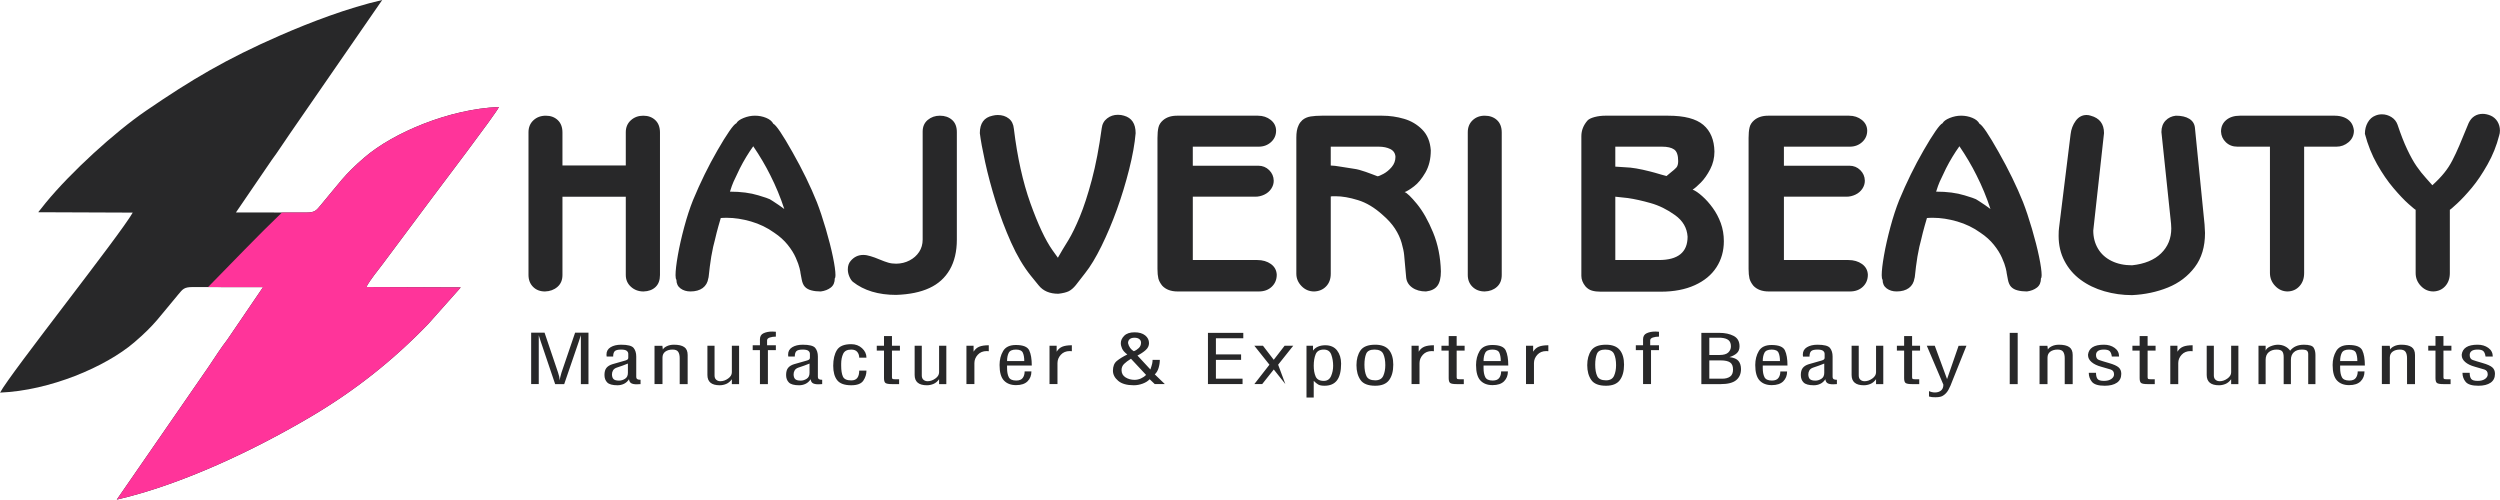 <?xml version="1.0" encoding="UTF-8"?> <svg xmlns="http://www.w3.org/2000/svg" xmlns:xlink="http://www.w3.org/1999/xlink" xml:space="preserve" width="16.568in" height="3.311in" version="1.1" style="shape-rendering:geometricPrecision; text-rendering:geometricPrecision; image-rendering:optimizeQuality; fill-rule:evenodd; clip-rule:evenodd" viewBox="0 0 6134.54 1226.01"> <defs> <style type="text/css"> .fil1 {fill:#282829} .fil2 {fill:#FF349A} .fil0 {fill:#282829;fill-rule:nonzero} </style> </defs> <g id="Layer_x0020_1">  <path class="fil0" d="M1380.08 482.69l0 192.1c0,12.48 -4.13,22.24 -12.39,29.28 -8.26,7.13 -18.39,10.79 -30.5,11.17 -11.92,0 -21.68,-3.75 -29.19,-11.26 -7.51,-7.51 -11.26,-17.27 -11.26,-29.19l0 -350.23c0,-12.01 4.04,-21.87 12.11,-29.37 8.07,-7.51 18.21,-11.26 30.5,-11.26 11.92,0 21.68,3.66 29.28,10.89 7.6,7.23 11.45,17.27 11.45,30.31l0 80.99 155.41 0 0 -81.55c0,-12.11 4.13,-21.87 12.39,-29.37 8.26,-7.51 18.39,-11.26 30.5,-11.26 12.11,0 21.96,3.66 29.56,10.89 7.6,7.23 11.45,17.36 11.45,30.31l0 349.67c0,12.86 -3.66,22.71 -10.98,29.56 -7.32,6.94 -17.17,10.51 -29.47,10.89 -12.11,0 -22.33,-3.85 -30.78,-11.45 -8.45,-7.6 -12.67,-17.27 -12.67,-29l0 -192.1 -155.41 0zm517.46 -178.96c6.94,3.1 22.62,26.28 46.92,69.44 24.4,43.07 44.39,84.09 59.97,122.94 7.13,18.39 14.45,40.17 21.87,65.5 7.41,25.24 13.23,48.14 17.45,68.51 4.22,20.46 6.29,35.57 6.29,45.23 0,4.04 -0.56,6.66 -1.69,7.7 0,9.95 -3.19,17.45 -9.67,22.52 -6.57,5.16 -14.73,8.35 -24.68,9.67 -8.54,0 -16.23,-0.84 -22.9,-2.63 -6.66,-1.69 -12.01,-4.6 -15.86,-8.63 -3.85,-4.04 -6.48,-9.95 -7.98,-17.83l-3 -15.86c0,-1.69 -0.75,-5.72 -2.35,-12.2 -1.5,-6.57 -4.6,-15.02 -9.2,-25.43 -4.5,-10.42 -11.17,-21.02 -19.9,-31.91 -8.73,-10.88 -19.71,-20.83 -33.13,-29.75 -16.99,-12.29 -36.04,-21.4 -56.87,-27.5 -20.93,-6.01 -40.63,-9.01 -59.12,-9.01 -7.13,0 -12.2,0.19 -15.11,0.56 -2.53,8.92 -4.5,15.49 -5.72,19.71 -1.31,4.22 -2.81,9.66 -4.41,16.33 -1.69,6.66 -3,12.39 -4.13,17.17 -1.13,4.79 -2.53,10.61 -4.41,17.55 -1.78,8.54 -3.38,16.61 -4.69,24.02 -1.22,7.41 -2.44,15.58 -3.57,24.68 -1.13,9.01 -1.88,15.95 -2.35,20.65 -0.47,4.79 -0.85,7.23 -1.22,7.41 -1.6,10.6 -6.29,18.68 -13.89,24.3 -7.6,5.54 -17.64,8.35 -30.03,8.35 -9.57,0 -17.64,-2.44 -24.4,-7.41 -6.66,-4.97 -10.04,-12.01 -10.04,-21.21 -1.41,-1.78 -2.16,-5.54 -2.16,-11.26 0,-10.98 1.88,-27.21 5.63,-48.61 3.75,-21.49 9.01,-44.58 15.67,-69.45 6.66,-24.78 13.89,-46.83 21.58,-66.07 9.1,-22.05 18.68,-42.98 28.43,-62.97 9.76,-19.99 20.36,-39.79 31.63,-59.4 11.26,-19.61 20.93,-35.19 29,-46.83 8.07,-11.64 13.8,-18.11 17.27,-19.43 2.63,-4.97 8.54,-9.29 17.74,-13.04 9.29,-3.75 18.58,-5.63 27.87,-5.63 9.76,0 18.86,1.78 27.4,5.26 8.54,3.47 14.45,8.26 17.74,14.55zm-7.41 126.22c-11.54,-23.27 -25.53,-47.02 -41.85,-71.04 -11.82,16.52 -22.9,34.63 -32.94,54.43 -7.88,16.14 -13.04,27.03 -15.48,32.66 -2.53,5.54 -5.44,13.7 -8.73,24.3 26.75,0 50.02,3 69.82,9.1 15.95,4.79 25.24,7.98 27.87,9.48 2.72,1.41 10.04,6.19 22.15,14.36l13.51 9.67c-9.38,-28.62 -20.83,-56.31 -34.35,-82.96zm309.03 293.73c-43.83,0 -79.3,-10.7 -106.42,-32.1 -3.1,-2.63 -6.01,-6.85 -8.54,-12.67 -2.53,-5.82 -3.85,-11.82 -3.85,-17.83 0,-8.45 2.25,-15.3 6.85,-20.65 8.26,-9.85 18.58,-14.83 31.06,-14.83 5.54,0 11.45,1.03 17.92,3.1 6.19,1.78 13.51,4.41 21.87,7.98 8.26,3.47 15.39,6.1 21.3,7.79 5.82,1.78 12.39,2.63 19.8,2.63 11.92,-0.19 22.8,-2.81 32.66,-7.98 9.95,-5.16 17.74,-12.11 23.56,-20.93 5.72,-8.73 8.63,-18.86 8.63,-30.22l0 -265.02c0,-12.11 4.13,-21.58 12.48,-28.62 8.35,-6.94 18.3,-10.42 29.84,-10.42 12.11,0 22.05,3.47 29.84,10.32 7.79,6.85 11.73,16.8 11.73,29.84l0 263.8c0,29.19 -5.82,53.77 -17.36,73.85 -11.54,19.99 -28.15,35.1 -50.02,45.14 -21.77,10.14 -48.89,15.67 -81.36,16.8zm236.21 -439.76c4.41,-1.13 8.73,-1.69 12.95,-1.69 10.6,0 19.61,2.82 26.93,8.54 7.32,5.63 11.54,14.08 12.57,25.24 8.45,69.63 21.96,130.54 40.54,182.62 18.68,51.99 36.6,90.37 54.05,115.15l13.42 18.68 11.82 -20.36c1.13,-1.78 5.91,-9.67 14.36,-23.46 8.35,-13.89 17.64,-32.75 27.59,-56.78 9.95,-24.03 19.8,-54.24 29.56,-90.75 9.66,-36.41 17.74,-78.55 24.21,-126.22 1.22,-10.42 5.72,-18.58 13.33,-24.4 7.6,-5.91 16.42,-8.82 26.47,-8.82 5.35,0 10.32,0.75 14.83,2.16 19.05,5.35 28.62,19.61 28.62,42.98 -2.16,25.81 -7.51,55.46 -15.95,88.97 -8.45,33.41 -18.39,66.16 -29.94,98.16 -11.54,32 -24.21,61.94 -37.91,89.9 -13.8,27.97 -27.12,50.11 -40.17,66.44l-22.8 29.37c-5.72,7.04 -11.45,11.92 -17.27,14.92 -5.91,2.91 -14.45,4.97 -25.62,6.29 -21.21,0 -37.35,-6.85 -48.33,-20.65l-19.24 -23.65c-17.83,-22.15 -33.97,-49.36 -48.42,-81.65 -14.45,-32.28 -27.03,-65.6 -37.63,-99.85 -10.61,-34.25 -19.33,-66.72 -26,-97.22 -6.66,-30.5 -10.98,-54.24 -13.04,-71.04 0,-24.21 10.32,-38.57 31.06,-42.89zm690.13 159.35c0,7.23 -2.07,13.89 -6.19,19.99 -4.13,6.19 -9.76,10.98 -16.89,14.36 -7.13,3.38 -14.45,5.07 -21.96,5.07l-153.53 0 0 155.41 158.22 0c13.14,0 24.3,3.28 33.41,9.76 9.01,6.48 13.79,15.2 14.36,26.18 0,11.92 -4.04,21.77 -12.2,29.56 -8.16,7.79 -18.77,11.64 -31.72,11.64l-199.33 0c-16.33,0 -28.81,-4.69 -37.63,-13.98 -4.97,-6.1 -8.16,-12.11 -9.67,-18.02 -1.41,-6.01 -2.16,-13.7 -2.16,-23.27l0 -321.32c0,-10.23 0.75,-18.77 2.35,-25.62 1.5,-6.76 5.26,-12.67 11.17,-17.83 8.73,-7.51 20.18,-11.26 34.35,-11.26l198.67 0c12.29,0 22.71,3.47 31.34,10.32 8.63,6.85 13.04,15.58 13.23,26.18 0,11.35 -4.13,20.74 -12.39,28.25 -8.26,7.51 -18.39,11.26 -30.5,11.26l-161.51 0 0 46.74 160.94 0c10.23,0 19.05,3.57 26.37,10.7 7.32,7.23 11.07,15.86 11.26,25.9zm321.23 28.15c5.63,1.78 15.77,11.54 30.22,29.09 14.45,17.64 27.59,40.82 39.51,69.73 11.92,28.81 18.3,60.72 19.24,95.53 0,16.33 -2.91,28.25 -8.73,35.85 -5.72,7.6 -15.01,12.11 -27.87,13.61 -13.51,0 -24.78,-3.19 -33.69,-9.48 -8.82,-6.29 -13.89,-14.64 -14.92,-24.87 -2.63,-28.81 -4.22,-47.2 -4.97,-55.18 -0.75,-7.98 -2.81,-17.83 -6.19,-29.66 -3.38,-11.82 -8.82,-23.55 -16.33,-35.1 -7.51,-11.54 -17.74,-22.8 -30.5,-33.78 -19.61,-17.74 -39.79,-29.84 -60.43,-36.13 -20.55,-6.38 -38.85,-9.48 -54.81,-9.48 -4.41,0 -7.23,0 -8.35,0.09 -1.22,0.09 -2.35,0.28 -3.47,0.47l0 189.66c0,12.86 -3.85,23.18 -11.45,31.06 -7.6,7.88 -17.45,12.01 -29.37,12.39 -12.01,0 -22.24,-4.32 -30.78,-13.04 -8.54,-8.73 -12.86,-18.86 -12.86,-30.41l0 -334.28c0,-5.82 0.38,-11.35 1.22,-16.33 0.84,-5.07 2.35,-9.85 4.6,-14.45 2.16,-4.6 5.26,-8.63 9.1,-12.11 5.44,-4.6 12.2,-7.51 20.08,-8.82 7.88,-1.22 16.99,-1.88 27.21,-1.88l148.56 0c18.21,0 35.94,2.53 53.3,7.6 17.27,4.97 32.28,13.79 44.86,26.46 12.57,12.67 19.52,29.65 21.02,50.86 0,21.12 -4.41,39.23 -13.14,54.43 -8.82,15.2 -18.11,26.56 -28.06,34.06 -9.85,7.51 -17.55,12.2 -22.99,14.08zm-22.52 -86.71c-0.56,-8.63 -4.69,-14.92 -12.48,-18.86 -7.88,-3.94 -17.36,-5.91 -28.53,-5.91l-117.78 0 0 46.27c5.35,0 14.36,1.03 27.12,3.28 12.76,2.16 22.05,3.66 27.97,4.41 5.44,0.75 10.42,1.69 14.83,2.91 4.41,1.13 9.57,2.81 15.58,4.88 5.91,2.16 10.89,3.94 14.92,5.44 4.04,1.41 8.82,3.28 14.36,5.44 2.35,0 7.23,-1.97 14.55,-5.91 7.32,-3.94 14.08,-9.48 20.27,-16.8 6.1,-7.23 9.2,-15.58 9.2,-25.15zm177.46 290.07l0 -350.23c0,-12.01 3.94,-21.87 11.82,-29.37 7.88,-7.51 17.83,-11.26 29.75,-11.26 12.2,0 22.24,3.57 30.03,10.7 7.79,7.13 11.73,17.36 11.73,30.5l0 349.67c0,12.48 -3.94,22.24 -11.92,29.28 -7.98,7.13 -17.92,10.79 -29.84,11.17 -12.11,0 -22.05,-3.75 -29.84,-11.26 -7.79,-7.51 -11.73,-17.27 -11.73,-29.19zm337.84 -390.86l154.19 0c39.6,0 68.23,7.51 85.96,22.52 17.64,15.01 26.75,36.88 27.31,65.41 0,15.58 -3.47,30.03 -10.42,43.45 -6.94,13.33 -14.64,24.3 -22.9,32.66 -8.35,8.45 -15.11,14.26 -20.18,17.36 6.57,2.54 14.45,7.88 23.56,16.05 9.2,8.16 17.83,17.83 25.81,28.9 8.07,11.07 14.64,23.46 19.71,37.26 4.97,13.7 7.51,28.53 7.51,44.29 0,23.93 -6.01,45.33 -18.11,64 -12.11,18.77 -29.84,33.41 -53.21,44.01 -23.37,10.61 -51.14,15.95 -83.43,15.95l-147.62 0c-8.07,0 -15.11,-0.84 -21.21,-2.63 -6.01,-1.69 -11.36,-5.16 -15.95,-10.32 -6.76,-8.35 -10.13,-16.99 -10.13,-25.81l0 -342.82c0,-14.08 5.07,-26.93 15.11,-38.48 3.29,-3.47 9.1,-6.29 17.46,-8.54 8.35,-2.16 17.17,-3.28 26.56,-3.28zm24.21 198.76l0 155.41 106.98 0c46.92,0 70.38,-19.05 70.38,-57.25 -1.31,-21.4 -11.54,-39.13 -30.78,-52.93 -19.24,-13.89 -39.32,-23.74 -60.06,-29.56 -20.83,-5.91 -39.51,-10.04 -56.03,-12.39l-30.5 -3.28zm24.78 -72.17c15.39,0.38 35.57,3.85 60.44,10.23 4.97,1.13 9.01,2.16 12.01,3.19 3,0.94 7.79,2.44 14.45,4.22l13.98 3.85 10.23 -8.54c6.19,-4.79 10.79,-8.82 13.89,-12.2 3,-3.38 4.5,-8.73 4.5,-15.86 0,-14.45 -3.28,-24.03 -9.95,-28.62 -6.57,-4.6 -16.52,-6.85 -29.94,-6.85l-114.4 0 0 48.99 24.78 1.59zm587.56 32.75c0,7.23 -2.07,13.89 -6.19,19.99 -4.13,6.19 -9.76,10.98 -16.89,14.36 -7.13,3.38 -14.45,5.07 -21.96,5.07l-153.53 0 0 155.41 158.22 0c13.14,0 24.3,3.28 33.41,9.76 9.01,6.48 13.79,15.2 14.36,26.18 0,11.92 -4.04,21.77 -12.2,29.56 -8.16,7.79 -18.77,11.64 -31.72,11.64l-199.33 0c-16.33,0 -28.81,-4.69 -37.63,-13.98 -4.97,-6.1 -8.16,-12.11 -9.67,-18.02 -1.41,-6.01 -2.16,-13.7 -2.16,-23.27l0 -321.32c0,-10.23 0.75,-18.77 2.35,-25.62 1.5,-6.76 5.26,-12.67 11.17,-17.83 8.73,-7.51 20.18,-11.26 34.35,-11.26l198.67 0c12.29,0 22.71,3.47 31.34,10.32 8.63,6.85 13.04,15.58 13.23,26.18 0,11.35 -4.13,20.74 -12.39,28.25 -8.26,7.51 -18.39,11.26 -30.5,11.26l-161.51 0 0 46.74 160.94 0c10.23,0 19.05,3.57 26.37,10.7 7.32,7.23 11.07,15.86 11.26,25.9zm281.35 -139.55c6.94,3.1 22.62,26.28 46.92,69.44 24.4,43.07 44.39,84.09 59.97,122.94 7.13,18.39 14.45,40.17 21.87,65.5 7.41,25.24 13.23,48.14 17.45,68.51 4.22,20.46 6.29,35.57 6.29,45.23 0,4.04 -0.56,6.66 -1.69,7.7 0,9.95 -3.19,17.45 -9.67,22.52 -6.57,5.16 -14.73,8.35 -24.68,9.67 -8.54,0 -16.23,-0.84 -22.9,-2.63 -6.66,-1.69 -12.01,-4.6 -15.86,-8.63 -3.85,-4.04 -6.48,-9.95 -7.98,-17.83l-3 -15.86c0,-1.69 -0.75,-5.72 -2.35,-12.2 -1.5,-6.57 -4.6,-15.02 -9.2,-25.43 -4.5,-10.42 -11.17,-21.02 -19.9,-31.91 -8.73,-10.88 -19.71,-20.83 -33.13,-29.75 -16.99,-12.29 -36.04,-21.4 -56.87,-27.5 -20.93,-6.01 -40.63,-9.01 -59.12,-9.01 -7.13,0 -12.2,0.19 -15.11,0.56 -2.53,8.92 -4.5,15.49 -5.72,19.71 -1.31,4.22 -2.81,9.66 -4.41,16.33 -1.69,6.66 -3,12.39 -4.13,17.17 -1.13,4.79 -2.53,10.61 -4.41,17.55 -1.78,8.54 -3.38,16.61 -4.69,24.02 -1.22,7.41 -2.44,15.58 -3.57,24.68 -1.13,9.01 -1.88,15.95 -2.35,20.65 -0.47,4.79 -0.85,7.23 -1.22,7.41 -1.6,10.6 -6.29,18.68 -13.89,24.3 -7.6,5.54 -17.64,8.35 -30.03,8.35 -9.57,0 -17.64,-2.44 -24.4,-7.41 -6.66,-4.97 -10.04,-12.01 -10.04,-21.21 -1.41,-1.78 -2.16,-5.54 -2.16,-11.26 0,-10.98 1.88,-27.21 5.63,-48.61 3.75,-21.49 9.01,-44.58 15.67,-69.45 6.66,-24.78 13.89,-46.83 21.58,-66.07 9.1,-22.05 18.68,-42.98 28.43,-62.97 9.76,-19.99 20.36,-39.79 31.63,-59.4 11.26,-19.61 20.93,-35.19 29,-46.83 8.07,-11.64 13.8,-18.11 17.27,-19.43 2.63,-4.97 8.54,-9.29 17.74,-13.04 9.29,-3.75 18.58,-5.63 27.87,-5.63 9.76,0 18.86,1.78 27.4,5.26 8.54,3.47 14.45,8.26 17.74,14.55zm-7.41 126.22c-11.54,-23.27 -25.53,-47.02 -41.85,-71.04 -11.82,16.52 -22.9,34.63 -32.94,54.43 -7.88,16.14 -13.04,27.03 -15.48,32.66 -2.53,5.54 -5.44,13.7 -8.73,24.3 26.75,0 50.02,3 69.82,9.1 15.95,4.79 25.24,7.98 27.87,9.48 2.72,1.41 10.04,6.19 22.15,14.36l13.51 9.67c-9.38,-28.62 -20.83,-56.31 -34.35,-82.96zm280.31 -146.02c21.77,5.82 32.66,20.08 32.66,42.79l-26.37 239.12c0,16.52 3.85,31.25 11.54,44.29 7.7,12.95 18.77,23.09 33.32,30.22 14.45,7.13 31.25,10.7 50.3,10.7 30.78,-3.28 54.52,-13.04 71.23,-29.28 16.7,-16.24 25.06,-36.69 25.06,-61.38 0,-4.97 -0.19,-8.73 -0.56,-11.26l-23.65 -225.13c0,-11.54 3.38,-20.83 10.04,-27.87 6.66,-7.04 15.2,-11.07 25.43,-12.2 13.79,0 24.68,2.53 32.85,7.6 8.16,4.97 12.86,12.29 13.89,21.77l23.65 237.52c0.75,9.85 1.13,16.89 1.13,20.83 0,33.78 -8.35,61.75 -25.15,83.99 -16.8,22.24 -38.76,38.94 -65.88,49.92 -27.12,10.98 -56.49,17.17 -88.03,18.68 -23.46,0 -46.08,-3.19 -67.94,-9.48 -21.87,-6.29 -41.29,-15.67 -58.09,-28.06 -16.89,-12.39 -30.12,-27.78 -39.7,-46.17 -9.67,-18.39 -14.45,-38.94 -14.45,-61.75 0,-8.92 0.37,-15.77 1.13,-20.55l28.25 -228.7c1.41,-12.48 5.63,-23.46 12.58,-33.03 6.94,-9.48 15.86,-14.27 26.65,-14.27 3.47,0 6.85,0.56 10.14,1.69zm523.75 76.01l0 310.16c0,13.04 -3.75,23.74 -11.36,32.1 -7.51,8.35 -17.17,12.67 -28.9,13.04 -12.01,0 -22.24,-4.5 -30.78,-13.51 -8.54,-8.92 -12.86,-19.52 -12.86,-31.63l0 -310.16 -79.96 0c-11.36,0 -20.74,-3.66 -28.25,-10.88 -7.51,-7.23 -11.45,-15.95 -11.83,-26.18 0,-11.73 4.22,-21.11 12.67,-28.25 8.45,-7.13 19.61,-10.7 33.6,-10.7l233.11 0c8.26,0 15.77,1.41 22.71,4.13 6.85,2.72 12.29,6.76 16.42,11.92 4.13,5.26 6.66,12.01 7.6,20.46 0,11.54 -4.41,21.02 -13.05,28.43 -8.73,7.41 -18.68,11.07 -29.84,11.07l-79.3 0zm357.55 154.84l0 155.41c0,12.95 -3.75,23.65 -11.26,32 -7.51,8.35 -17.27,12.67 -29.19,13.04 -11.92,0 -22.15,-4.5 -30.69,-13.51 -8.54,-8.92 -12.76,-19.52 -12.76,-31.53l0 -155.41c-0.94,0 -6.66,-4.69 -17.36,-14.17 -10.6,-9.38 -22.99,-22.43 -37.07,-39.04 -14.08,-16.52 -27.5,-36.13 -40.26,-58.65 -12.76,-22.52 -22.71,-47.39 -29.84,-74.51 0,-10.51 2.35,-19.8 7.04,-27.97 4.69,-8.16 10.89,-13.7 18.58,-16.61 4.88,-2.16 10.32,-3.28 16.14,-3.28 8.26,0 16.05,2.25 23.27,6.76 7.23,4.5 12.2,10.7 15.01,18.58 8.07,24.12 16.05,44.58 23.93,61.09 7.88,16.61 15.49,30.31 22.9,41.01 7.41,10.7 15.11,20.36 22.99,29 7.88,8.63 13.04,14.45 15.67,17.64 11.92,-10.89 21.58,-20.93 29.09,-30.31 7.6,-9.29 14.17,-19.43 19.8,-30.31 5.72,-10.98 11.45,-23.18 17.27,-36.79 5.72,-13.51 13.42,-32 22.9,-55.27 3.66,-7.69 8.45,-13.33 14.36,-16.99 5.82,-3.66 12.57,-5.54 20.08,-5.54 6.38,0 12.95,1.5 19.8,4.41 6.94,3.1 12.48,7.98 16.52,14.55 3.94,6.66 6.01,13.98 6.01,22.05 0,4.5 -0.66,8.63 -1.97,12.29 -6.19,24.59 -15.67,48.24 -28.44,70.85 -12.76,22.62 -25.53,41.67 -38.48,57.15 -12.95,15.48 -24.96,28.43 -36.04,38.66 -11.07,10.23 -17.08,15.39 -18.02,15.39z"></path> <path class="fil0" d="M1443.92 942.56l-18.65 0 0 -104.03 0 -16 -5.62 17.15 -35.28 102.88 -22.24 0 -35.28 -104.39 -4.94 -15.47 0 16.3 0 103.55 -18.65 0 0 -126.25 32.88 0 33.29 98.48c1.16,3.7 2.02,6.81 2.62,9.36 0.56,2.52 0.86,5.63 0.86,9.33 0.75,-3.14 1.46,-6.22 2.14,-9.25 0.67,-3.03 1.54,-6.22 2.58,-9.58l33.51 -98.34 32.77 0 0 126.25zm127.77 0c-3.45,0.34 -6.52,0.5 -9.21,0.5 -6.14,0 -10.71,-0.9 -13.71,-2.69 -3,-1.79 -4.79,-5.04 -5.39,-9.75 -3.29,5.1 -7.41,8.85 -12.36,11.24 -4.94,2.38 -10.26,3.56 -15.95,3.56 -12.13,0 -20.48,-2.27 -25.05,-6.81 -4.57,-4.57 -6.85,-10.7 -6.85,-18.46 0,-7.51 1.61,-13.31 4.83,-17.34 3.22,-4.04 8.13,-7.06 14.72,-9.11l28.31 -8.07c3.29,-0.78 5.88,-1.71 7.75,-2.77 1.87,-1.07 2.81,-2.77 2.81,-5.16l0 -9.24c0,-3.05 -1.27,-5.58 -3.82,-7.59 -2.55,-2.02 -7.11,-3.03 -13.7,-3.03 -7.79,0 -12.99,1.29 -15.62,3.87 -2.62,2.58 -3.93,7 -3.93,13.28l-15.95 0c-0.15,-0.9 -0.26,-1.85 -0.34,-2.86 -0.08,-1.01 -0.11,-1.74 -0.11,-2.19 0,-7.84 3.37,-13.81 10.11,-17.9 6.74,-4.09 15.35,-6.14 25.84,-6.14 16.18,0 26.4,2.66 30.67,7.98 4.27,5.32 6.4,12.36 6.4,21.1l0 49.09c0,3.14 0.82,5.24 2.47,6.3 1.65,1.07 4.34,1.6 8.09,1.6l0 10.59zm-31.01 -27.65l0 -22.78c-3.6,1.57 -7.98,3.25 -13.15,5.07 -5.17,1.79 -9.88,3.42 -14.15,4.87 -4.27,1.49 -7.3,3.7 -9.1,6.67 -1.8,3 -2.7,6.22 -2.7,9.72 0,5.15 1.23,9.05 3.71,11.63 2.47,2.61 7.08,3.9 13.82,3.9 4.94,0 9.77,-1.49 14.49,-4.48 4.72,-2.97 7.08,-7.85 7.08,-14.6zm146.65 27.65l-19.55 0 0 -63.54c0,-6.72 -1.23,-11.93 -3.67,-15.63 -2.47,-3.7 -7.04,-5.55 -13.78,-5.55 -7.27,0 -13.26,1.68 -17.86,5.04 -4.61,3.36 -6.93,8.29 -6.93,14.79l0 64.89 -19.55 0 0 -93.97 19.32 0 1.12 9.24c1.35,-3.03 4.57,-5.77 9.66,-8.24 5.09,-2.47 10.94,-3.7 17.52,-3.7 11.23,0 19.66,1.93 25.28,5.8 5.62,3.87 8.42,10.34 8.42,19.42l0 71.45zm126.2 0l-17.75 0 0 -11.94c-4.04,5.55 -8.69,9.41 -13.93,11.57 -5.24,2.16 -10.56,3.22 -15.95,3.22 -20.07,0 -30.11,-8.43 -30.11,-25.3l0 -71.7 17.52 0 0 73.07c0,4.62 1.39,8.1 4.16,10.48 2.77,2.35 6.18,3.53 10.22,3.53 6.44,0 12.73,-2.19 18.87,-6.58 6.14,-4.37 9.21,-9.5 9.21,-15.35l0 -65.14 17.75 0 0 94.14zm90.25 -83.38l-19.55 0 0 83.38 -19.55 0 0 -83.38 -17.75 0 0 -11.94 17.75 0 0 -14.63c0,-7.17 2.96,-12.13 8.91,-14.88 5.95,-2.75 13.07,-4.12 21.38,-4.12 3.29,0 6.25,0.17 8.8,0.5l0 11.94c-5.62,0 -10.6,0.73 -14.98,2.19 -4.38,1.46 -6.59,3.81 -6.59,7.06l0 11.94 21.57 0 0 11.94zm113.62 83.38c-3.45,0.34 -6.52,0.5 -9.21,0.5 -6.14,0 -10.71,-0.9 -13.7,-2.69 -3,-1.79 -4.79,-5.04 -5.39,-9.75 -3.29,5.1 -7.41,8.85 -12.36,11.24 -4.94,2.38 -10.26,3.56 -15.95,3.56 -12.13,0 -20.48,-2.27 -25.05,-6.81 -4.57,-4.57 -6.85,-10.7 -6.85,-18.46 0,-7.51 1.61,-13.31 4.83,-17.34 3.22,-4.04 8.13,-7.06 14.72,-9.11l28.31 -8.07c3.29,-0.78 5.88,-1.71 7.75,-2.77 1.87,-1.07 2.81,-2.77 2.81,-5.16l0 -9.24c0,-3.05 -1.27,-5.58 -3.82,-7.59 -2.55,-2.02 -7.11,-3.03 -13.71,-3.03 -7.79,0 -12.99,1.29 -15.62,3.87 -2.62,2.58 -3.93,7 -3.93,13.28l-15.95 0c-0.15,-0.9 -0.26,-1.85 -0.34,-2.86 -0.08,-1.01 -0.11,-1.74 -0.11,-2.19 0,-7.84 3.37,-13.81 10.11,-17.9 6.74,-4.09 15.35,-6.14 25.84,-6.14 16.18,0 26.4,2.66 30.67,7.98 4.27,5.32 6.4,12.36 6.4,21.1l0 49.09c0,3.14 0.82,5.24 2.47,6.3 1.65,1.07 4.35,1.6 8.09,1.6l0 10.59zm-31.01 -27.65l0 -22.78c-3.6,1.57 -7.98,3.25 -13.15,5.07 -5.17,1.79 -9.89,3.42 -14.15,4.87 -4.27,1.49 -7.3,3.7 -9.1,6.67 -1.8,3 -2.7,6.22 -2.7,9.72 0,5.15 1.23,9.05 3.71,11.63 2.47,2.61 7.08,3.9 13.82,3.9 4.94,0 9.77,-1.49 14.49,-4.48 4.72,-2.97 7.08,-7.85 7.08,-14.6zm139.68 -5.46c0,8.77 -2.55,16.98 -7.64,24.57 -5.09,7.59 -14.98,11.4 -29.66,11.4 -16.48,0 -27.97,-4.12 -34.49,-12.38 -6.52,-8.24 -9.78,-20.06 -9.78,-35.44 0,-15.83 3,-28.63 8.99,-38.38 5.99,-9.78 17.75,-14.65 35.27,-14.65 10.49,0 19.32,3.31 26.51,9.92 7.19,6.61 10.78,14.34 10.78,23.2l-17.75 0c0,-5.49 -1.57,-10.17 -4.72,-14.04 -3.14,-3.87 -8.09,-5.8 -14.83,-5.8 -10.04,0 -16.66,3.47 -19.88,10.45 -3.22,6.95 -4.83,15.1 -4.83,24.43l0 4.87c0,11.12 1.38,19.89 4.16,26.28 2.77,6.42 9.62,9.61 20.56,9.61 6.89,0 11.87,-2.1 14.94,-6.28 3.07,-4.17 4.61,-10.09 4.61,-17.76l17.75 0zm82.16 -49.09l-19.55 0 0 65.06c0,2.13 0.37,3.53 1.12,4.2 0.71,0.67 2.73,1.01 5.99,1.01l10.41 0 0 11.94 -17.75 0c-7.64,0 -12.77,-0.84 -15.39,-2.52 -2.62,-1.68 -3.93,-5.74 -3.93,-12.13l0 -67.55 -17.75 0 0 -11.94 17.75 0 0 -23.7 19.55 0 0 23.7 19.55 0 0 11.94zm113.84 82.2l-17.75 0 0 -11.94c-4.04,5.55 -8.69,9.41 -13.93,11.57 -5.24,2.16 -10.56,3.22 -15.95,3.22 -20.07,0 -30.11,-8.43 -30.11,-25.3l0 -71.7 17.52 0 0 73.07c0,4.62 1.39,8.1 4.16,10.48 2.77,2.35 6.18,3.53 10.22,3.53 6.44,0 12.73,-2.19 18.87,-6.58 6.14,-4.37 9.21,-9.5 9.21,-15.35l0 -65.14 17.75 0 0 94.14zm104.18 -80.69c-2.4,-0.22 -4.08,-0.34 -5.13,-0.34 -9.1,0 -16.36,3 -21.87,8.99 -5.51,6 -8.28,12.8 -8.28,20.42l0 51.61 -19.55 0 0 -94.14 17.53 0 0 14.63c3.59,-5.88 8.24,-9.97 13.93,-12.3 5.69,-2.33 13.48,-3.5 23.37,-3.5l0 14.63zm105.53 35.13l-60.66 0 0 6.39c0,9.08 1.38,16.42 4.16,22.02 2.77,5.6 8.87,8.41 18.31,8.41 7.64,0 12.99,-2.16 16.06,-6.47 3.07,-4.31 4.61,-9.61 4.61,-15.89l16.63 0c0,9.86 -3.15,17.93 -9.44,24.21 -6.29,6.28 -15.73,9.41 -28.31,9.41 -12.73,0 -22.65,-3.81 -29.77,-11.43 -7.11,-7.62 -10.67,-20.28 -10.67,-37.99 0,-13 2.92,-24.43 8.76,-34.29 5.84,-9.86 16.25,-14.79 31.23,-14.79 17.68,0 28.61,4.4 32.8,13.2 4.2,8.8 6.29,21.21 6.29,37.24zm-18.42 -10.93c0,-8.41 -1.16,-15.21 -3.48,-20.42 -2.32,-5.21 -7.98,-7.82 -16.96,-7.82 -9.14,0 -15.05,2.69 -17.75,8.07 -2.7,5.38 -4.04,12.1 -4.04,20.17l42.24 0zm116.76 -24.21c-2.4,-0.22 -4.08,-0.34 -5.13,-0.34 -9.1,0 -16.36,3 -21.87,8.99 -5.51,6 -8.28,12.8 -8.28,20.42l0 51.61 -19.55 0 0 -94.14 17.52 0 0 14.63c3.59,-5.88 8.24,-9.97 13.93,-12.3 5.69,-2.33 13.48,-3.5 23.37,-3.5l0 14.63zm228.21 80.69l-24.72 0 -12.58 -11.94c-4.19,4.54 -9.88,8.13 -17.08,10.79 -7.19,2.66 -14.45,4.01 -21.79,4.01 -17.07,0 -29.88,-3.64 -38.42,-10.95 -8.54,-7.28 -12.81,-15.58 -12.81,-24.91 0,-10.65 3.22,-18.63 9.66,-23.9 6.44,-5.27 14.98,-10.54 25.62,-15.8 -6.29,-4.74 -10.52,-9.44 -12.7,-14.15 -2.17,-4.71 -3.26,-9.27 -3.26,-13.65 0,-6.5 2.81,-12.55 8.43,-18.18 5.62,-5.6 14.04,-8.41 25.28,-8.41 11.08,0 19.77,2.52 26.06,7.56 6.29,5.04 9.44,11.37 9.44,19 0,6.5 -2.77,12.22 -8.31,17.15 -5.54,4.93 -12.21,9.36 -20.04,13.28l31.75 34.27c2.25,-6.58 3.67,-11.4 4.34,-14.43 0.67,-3.03 1.01,-6.11 1.01,-9.25l17.75 0c0,6.61 -1.01,13.25 -3.03,19.92 -2.02,6.67 -5.13,11.91 -9.33,15.72l24.72 23.87zm-58.42 -101.87c0,-3.36 -1.39,-6.19 -4.16,-8.49 -2.77,-2.3 -6.7,-3.45 -11.8,-3.45 -5.24,0 -9.21,1.18 -11.91,3.53 -2.7,2.35 -4.05,5.6 -4.05,9.75 0.9,4.26 2.58,8.13 5.06,11.6 2.47,3.48 5.5,6.22 9.1,8.24 4.5,-1.68 8.58,-4.29 12.25,-7.82 3.67,-3.53 5.51,-7.99 5.51,-13.36zm12.36 79.34l-37.07 -39.67c-7.19,4.37 -12.84,8.63 -16.96,12.72 -4.12,4.12 -6.18,9.13 -6.18,15.1 0,7.87 3.26,13.84 9.77,17.88 6.52,4.06 13.89,6.08 22.13,6.08 5.24,0 10.34,-1.09 15.28,-3.25 4.94,-2.16 9.29,-5.1 13.03,-8.85zm238.54 -89.94l-67.18 0 0 39.67 61.79 0 0 13.28 -61.79 0 0 46.23 65.38 0 0 13.28 -84.93 0 0 -125.74 86.73 0 0 13.28zm103.24 112.38l-28.42 -35.78 -28.39 35.78 -19.32 0.08 37.07 -47.57 -37.07 -46.57 21.16 -0.03 26.47 34.55 26.7 -34.55 21.16 0.03 -37.07 46.57 17.71 47.49zm136.8 -50.18c0,18.38 -3.33,32.02 -10,40.93 -6.67,8.91 -16.89,13.36 -30.67,13.36 -6.89,0 -12.02,-0.98 -15.39,-2.94 -3.37,-1.96 -7.08,-4.96 -11.12,-8.99l0 40.85 -17.75 0 0 -127.09 15.95 0 0 11.94c3.45,-4.54 7.72,-7.85 12.81,-9.95 5.09,-2.1 10.86,-3.17 17.3,-3.17 12.73,0 22.4,4.26 28.98,12.78 6.59,8.52 9.89,19.28 9.89,32.28zm-19.55 5.21c0,-9.53 -1.5,-18.52 -4.49,-26.98 -3,-8.46 -9.14,-12.69 -18.42,-12.69 -10.19,0 -16.85,3.84 -20,11.52 -3.15,7.68 -4.72,17.06 -4.72,28.16 0,10.53 1.57,19.36 4.72,26.48 3.14,7.12 9.81,10.68 20,10.68 8.39,0 14.3,-3.9 17.75,-11.68 3.44,-7.79 5.17,-16.28 5.17,-25.47zm147.55 -2.52c0,15.91 -3.41,28.49 -10.22,37.74 -6.81,9.24 -18.16,13.87 -34.04,13.87 -17.52,0 -29.58,-4.73 -36.17,-14.21 -6.59,-9.47 -9.88,-21.55 -9.88,-36.23 0,-14.57 3.26,-26.59 9.77,-36.06 6.52,-9.47 18.61,-14.2 36.29,-14.2 15.43,0 26.66,4.29 33.7,12.86 7.04,8.57 10.56,20.65 10.56,36.23zm-19.55 1.18c0,-11.21 -1.65,-20.4 -4.94,-27.57 -3.29,-7.17 -10.48,-10.76 -21.57,-10.76 -10.78,0 -17.6,3.45 -20.45,10.34 -2.85,6.89 -4.27,15.83 -4.27,26.81 0,11.65 1.65,20.96 4.94,27.91 3.29,6.95 10.48,10.42 21.57,10.42 9.89,0 16.48,-3.73 19.77,-11.18 3.3,-7.45 4.94,-16.11 4.94,-25.97zm119.24 -34.29c-2.4,-0.22 -4.08,-0.34 -5.13,-0.34 -9.1,0 -16.36,3 -21.87,8.99 -5.51,6 -8.28,12.8 -8.28,20.42l0 51.61 -19.55 0 0 -94.14 17.52 0 0 14.63c3.59,-5.88 8.24,-9.97 13.93,-12.3 5.69,-2.33 13.48,-3.5 23.37,-3.5l0 14.63zm75.42 -1.51l-19.55 0 0 65.06c0,2.13 0.37,3.53 1.12,4.2 0.71,0.67 2.73,1.01 5.99,1.01l10.41 0 0 11.94 -17.75 0c-7.64,0 -12.77,-0.84 -15.39,-2.52 -2.62,-1.68 -3.93,-5.74 -3.93,-12.13l0 -67.55 -17.75 0 0 -11.94 17.75 0 0 -23.7 19.55 0 0 23.7 19.55 0 0 11.94zm107.1 36.65l-60.66 0 0 6.39c0,9.08 1.39,16.42 4.16,22.02 2.77,5.6 8.87,8.41 18.31,8.41 7.64,0 12.99,-2.16 16.06,-6.47 3.07,-4.31 4.61,-9.61 4.61,-15.89l16.63 0c0,9.86 -3.15,17.93 -9.44,24.21 -6.29,6.28 -15.73,9.41 -28.31,9.41 -12.73,0 -22.66,-3.81 -29.77,-11.43 -7.11,-7.62 -10.67,-20.28 -10.67,-37.99 0,-13 2.92,-24.43 8.76,-34.29 5.84,-9.86 16.25,-14.79 31.23,-14.79 17.68,0 28.61,4.4 32.8,13.2 4.19,8.8 6.29,21.21 6.29,37.24zm-18.42 -10.93c0,-8.41 -1.16,-15.21 -3.48,-20.42 -2.32,-5.21 -7.97,-7.82 -16.96,-7.82 -9.14,0 -15.06,2.69 -17.75,8.07 -2.7,5.38 -4.05,12.1 -4.05,20.17l42.24 0zm116.76 -24.21c-2.4,-0.22 -4.08,-0.34 -5.13,-0.34 -9.1,0 -16.36,3 -21.87,8.99 -5.51,6 -8.28,12.8 -8.28,20.42l0 51.61 -19.55 0 0 -94.14 17.52 0 0 14.63c3.59,-5.88 8.24,-9.97 13.93,-12.3 5.69,-2.33 13.48,-3.5 23.37,-3.5l0 14.63zm185.74 33.12c0,15.91 -3.41,28.49 -10.22,37.74 -6.81,9.24 -18.16,13.87 -34.04,13.87 -17.52,0 -29.58,-4.73 -36.17,-14.21 -6.59,-9.47 -9.88,-21.55 -9.88,-36.23 0,-14.57 3.26,-26.59 9.77,-36.06 6.52,-9.47 18.61,-14.2 36.29,-14.2 15.43,0 26.66,4.29 33.7,12.86 7.04,8.57 10.56,20.65 10.56,36.23zm-19.55 1.18c0,-11.21 -1.65,-20.4 -4.94,-27.57 -3.29,-7.17 -10.48,-10.76 -21.57,-10.76 -10.78,0 -17.6,3.45 -20.45,10.34 -2.85,6.89 -4.27,15.83 -4.27,26.81 0,11.65 1.65,20.96 4.94,27.91 3.29,6.95 10.48,10.42 21.57,10.42 9.89,0 16.48,-3.73 19.77,-11.18 3.3,-7.45 4.94,-16.11 4.94,-25.97zm105.31 -36.98l-19.55 0 0 83.38 -19.55 0 0 -83.38 -17.75 0 0 -11.94 17.75 0 0 -14.63c0,-7.17 2.96,-12.13 8.91,-14.88 5.95,-2.75 13.07,-4.12 21.38,-4.12 3.29,0 6.25,0.17 8.8,0.5l0 11.94c-5.62,0 -10.6,0.73 -14.98,2.19 -4.38,1.46 -6.59,3.81 -6.59,7.06l0 11.94 21.57 0 0 11.94zm201.24 46.4c0,11.77 -3.97,20.87 -11.87,27.32 -7.9,6.44 -20.41,9.67 -37.56,9.67l-47.86 0 0 -125.74 44.26 0c13.78,0 25.47,2.49 35.05,7.48 9.59,4.99 14.38,13.53 14.38,25.64 0,7.17 -2.25,12.78 -6.74,16.81 -4.5,4.04 -10.49,7.23 -17.98,9.58 10.64,1.23 18.01,4.37 22.13,9.41 4.12,5.04 6.18,11.66 6.18,19.84zm-24.71 -55.64c0,-6.72 -1.95,-11.77 -5.8,-15.13 -3.9,-3.36 -10.22,-5.38 -19.02,-6.05l-28.2 0 0 42.36 24.83 0c10.3,0 17.56,-2.1 21.83,-6.3 4.23,-4.2 6.37,-9.16 6.37,-14.88zm5.17 56.82c0,-8.29 -2.44,-14.09 -7.27,-17.4 -4.83,-3.31 -12.36,-4.96 -22.62,-4.96l-28.31 0 0 44.88 31.79 0c7.9,0 14.27,-1.71 19.14,-5.13 4.83,-3.42 7.27,-9.22 7.27,-17.4zm133.61 -9.75l-60.66 0 0 6.39c0,9.08 1.38,16.42 4.16,22.02 2.77,5.6 8.87,8.41 18.31,8.41 7.64,0 12.99,-2.16 16.06,-6.47 3.07,-4.31 4.61,-9.61 4.61,-15.89l16.63 0c0,9.86 -3.15,17.93 -9.44,24.21 -6.29,6.28 -15.73,9.41 -28.31,9.41 -12.73,0 -22.65,-3.81 -29.77,-11.43 -7.11,-7.62 -10.67,-20.28 -10.67,-37.99 0,-13 2.92,-24.43 8.76,-34.29 5.84,-9.86 16.25,-14.79 31.23,-14.79 17.68,0 28.61,4.4 32.8,13.2 4.2,8.8 6.29,21.21 6.29,37.24zm-18.42 -10.93c0,-8.41 -1.16,-15.21 -3.48,-20.42 -2.32,-5.21 -7.98,-7.82 -16.96,-7.82 -9.14,0 -15.06,2.69 -17.75,8.07 -2.7,5.38 -4.05,12.1 -4.05,20.17l42.24 0zm139.68 56.48c-3.45,0.34 -6.52,0.5 -9.21,0.5 -6.14,0 -10.71,-0.9 -13.71,-2.69 -3,-1.79 -4.79,-5.04 -5.39,-9.75 -3.29,5.1 -7.41,8.85 -12.36,11.24 -4.94,2.38 -10.26,3.56 -15.95,3.56 -12.13,0 -20.48,-2.27 -25.05,-6.81 -4.57,-4.57 -6.85,-10.7 -6.85,-18.46 0,-7.51 1.61,-13.31 4.83,-17.34 3.22,-4.04 8.13,-7.06 14.72,-9.11l28.31 -8.07c3.29,-0.78 5.88,-1.71 7.75,-2.77 1.87,-1.07 2.81,-2.77 2.81,-5.16l0 -9.24c0,-3.05 -1.27,-5.58 -3.82,-7.59 -2.55,-2.02 -7.11,-3.03 -13.7,-3.03 -7.79,0 -12.99,1.29 -15.62,3.87 -2.62,2.58 -3.93,7 -3.93,13.28l-15.95 0c-0.15,-0.9 -0.26,-1.85 -0.34,-2.86 -0.08,-1.01 -0.11,-1.74 -0.11,-2.19 0,-7.84 3.37,-13.81 10.11,-17.9 6.74,-4.09 15.35,-6.14 25.84,-6.14 16.18,0 26.4,2.66 30.67,7.98 4.27,5.32 6.4,12.36 6.4,21.1l0 49.09c0,3.14 0.82,5.24 2.47,6.3 1.65,1.07 4.34,1.6 8.09,1.6l0 10.59zm-31.01 -27.65l0 -22.78c-3.6,1.57 -7.98,3.25 -13.14,5.07 -5.17,1.79 -9.89,3.42 -14.16,4.87 -4.27,1.49 -7.3,3.7 -9.1,6.67 -1.8,3 -2.7,6.22 -2.7,9.72 0,5.15 1.23,9.05 3.71,11.63 2.47,2.61 7.08,3.9 13.82,3.9 4.94,0 9.77,-1.49 14.49,-4.48 4.72,-2.97 7.08,-7.85 7.08,-14.6zm144.85 27.65l-17.75 0 0 -11.94c-4.04,5.55 -8.69,9.41 -13.93,11.57 -5.24,2.16 -10.56,3.22 -15.95,3.22 -20.07,0 -30.11,-8.43 -30.11,-25.3l0 -71.7 17.52 0 0 73.07c0,4.62 1.38,8.1 4.16,10.48 2.77,2.35 6.18,3.53 10.22,3.53 6.44,0 12.73,-2.19 18.87,-6.58 6.14,-4.37 9.21,-9.5 9.21,-15.35l0 -65.14 17.75 0 0 94.14zm90.25 -82.2l-19.55 0 0 65.06c0,2.13 0.37,3.53 1.12,4.2 0.71,0.67 2.73,1.01 5.99,1.01l10.41 0 0 11.94 -17.75 0c-7.64,0 -12.77,-0.84 -15.39,-2.52 -2.62,-1.68 -3.93,-5.74 -3.93,-12.13l0 -67.55 -17.75 0 0 -11.94 17.75 0 0 -23.7 19.55 0 0 23.7 19.55 0 0 11.94zm113.84 -11.94l-33.48 83.55c-3.9,10.76 -7.53,19.08 -10.9,24.96 -3.37,5.88 -7.45,10.34 -12.25,13.36 -3.74,3.02 -10.26,4.54 -19.55,4.54 -3.74,0 -6.51,-0.11 -8.31,-0.34 -1.8,-0.22 -4.27,-0.73 -7.42,-1.51l0 -13.28c4.64,2.24 9.51,3.36 14.61,3.36 5.99,0 10.93,-1.57 14.83,-4.71 3.9,-3.14 5.84,-7.96 5.84,-14.46l-40.67 -95.48 19.58 0 30.14 81.84 28.31 -81.78 19.25 -0.06zm125.75 94.14l-19.55 0 0 -125.74 19.55 0 0 125.74zm134.96 0l-19.55 0 0 -63.54c0,-6.72 -1.23,-11.93 -3.67,-15.63 -2.47,-3.7 -7.04,-5.55 -13.78,-5.55 -7.27,0 -13.26,1.68 -17.86,5.04 -4.61,3.36 -6.93,8.29 -6.93,14.79l0 64.89 -19.55 0 0 -93.97 19.32 0 1.12 9.24c1.35,-3.03 4.57,-5.77 9.66,-8.24 5.09,-2.47 10.94,-3.7 17.53,-3.7 11.23,0 19.66,1.93 25.28,5.8 5.62,3.87 8.43,10.34 8.43,19.42l0 71.45zm119.24 -25.22c0,9.64 -3.59,16.92 -10.79,21.85 -7.19,4.93 -17.15,7.4 -29.88,7.4 -15.58,0 -25.99,-3.17 -31.23,-9.5 -5.24,-6.33 -7.87,-13.76 -7.87,-22.27l17.75 0c0,6.61 1.2,11.57 3.59,14.88 2.4,3.31 7.71,4.96 15.95,4.96 7.64,0 13.67,-1.57 18.09,-4.71 4.42,-3.14 6.63,-6.89 6.63,-11.26 0,-6.16 -2.73,-10.14 -8.2,-11.94 -5.47,-1.79 -13.26,-4.06 -23.37,-6.81 -10.11,-2.75 -18.01,-6.58 -23.7,-11.52 -5.69,-4.93 -8.54,-10.48 -8.54,-16.64l0 -2.02c1.05,-7.73 4.76,-13.64 11.12,-17.73 6.37,-4.09 15.69,-6.14 27.97,-6.14 10.19,0 18.91,2.6 26.18,7.82 7.27,5.21 10.9,12.3 10.9,21.27l-17.75 0c-0.9,-6.28 -2.66,-10.7 -5.28,-13.28 -2.62,-2.58 -7.3,-3.87 -14.04,-3.87 -6.74,0 -11.68,1.18 -14.83,3.53 -3.14,2.35 -4.72,5.6 -4.72,9.75 0,6.39 2.4,10.45 7.19,12.19 4.79,1.74 12.96,4.26 24.49,7.56 11.53,3.31 19.47,6.86 23.82,10.68 4.34,3.81 6.52,9.08 6.52,15.8zm84.18 -56.99l-19.55 0 0 65.06c0,2.13 0.37,3.53 1.12,4.2 0.71,0.67 2.73,1.01 5.99,1.01l10.41 0 0 11.94 -17.75 0c-7.64,0 -12.77,-0.84 -15.39,-2.52 -2.62,-1.68 -3.93,-5.74 -3.93,-12.13l0 -67.55 -17.75 0 0 -11.94 17.75 0 0 -23.7 19.55 0 0 23.7 19.55 0 0 11.94zm90.92 1.51c-2.4,-0.22 -4.08,-0.34 -5.13,-0.34 -9.1,0 -16.36,3 -21.87,8.99 -5.51,6 -8.28,12.8 -8.28,20.42l0 51.61 -19.55 0 0 -94.14 17.52 0 0 14.63c3.59,-5.88 8.24,-9.97 13.93,-12.3 5.69,-2.33 13.48,-3.5 23.37,-3.5l0 14.63zm112.27 80.69l-17.75 0 0 -11.94c-4.04,5.55 -8.69,9.41 -13.93,11.57 -5.24,2.16 -10.56,3.22 -15.95,3.22 -20.07,0 -30.11,-8.43 -30.11,-25.3l0 -71.7 17.53 0 0 73.07c0,4.62 1.38,8.1 4.16,10.48 2.77,2.35 6.18,3.53 10.22,3.53 6.44,0 12.73,-2.19 18.87,-6.58 6.14,-4.37 9.21,-9.5 9.21,-15.35l0 -65.14 17.75 0 0 94.14zm189.11 0l-17.75 0 0 -71.45 0 -2.52c0,-3.36 -0.97,-6 -2.92,-7.9 -1.95,-1.91 -6.29,-2.86 -13.03,-2.86 -8.24,0 -14.72,2.21 -19.43,6.64 -4.72,4.43 -7.08,10.62 -7.08,18.58l0 59.51 -17.75 0 0 -66.23c0,-6.5 -1.2,-11.21 -3.59,-14.12 -2.4,-2.91 -7.04,-4.37 -13.93,-4.37 -7.64,0 -14,2.13 -19.1,6.39 -5.09,4.26 -7.64,10.54 -7.64,18.83l0 59.51 -17.52 0 0 -94.14 17.52 0 0 11.94c1.8,-4.54 5.88,-8.1 12.25,-10.65 6.37,-2.55 12.32,-3.81 17.86,-3.81 6.14,0 11.83,1.26 17.08,3.78 5.24,2.52 9.59,6.14 13.03,10.84 7.64,-9.75 18.87,-14.62 33.7,-14.62 12.88,0 20.82,2.38 23.82,7.14 3,4.76 4.49,10.79 4.49,18.07l0 71.45zm121.26 -45.56l-60.66 0 0 6.39c0,9.08 1.38,16.42 4.16,22.02 2.77,5.6 8.87,8.41 18.31,8.41 7.64,0 12.99,-2.16 16.06,-6.47 3.07,-4.31 4.61,-9.61 4.61,-15.89l16.63 0c0,9.86 -3.15,17.93 -9.44,24.21 -6.29,6.28 -15.73,9.41 -28.31,9.41 -12.73,0 -22.65,-3.81 -29.77,-11.43 -7.11,-7.62 -10.67,-20.28 -10.67,-37.99 0,-13 2.92,-24.43 8.76,-34.29 5.84,-9.86 16.25,-14.79 31.23,-14.79 17.68,0 28.61,4.4 32.8,13.2 4.2,8.8 6.29,21.21 6.29,37.24zm-18.42 -10.93c0,-8.41 -1.16,-15.21 -3.48,-20.42 -2.32,-5.21 -7.98,-7.82 -16.96,-7.82 -9.14,0 -15.06,2.69 -17.75,8.07 -2.7,5.38 -4.05,12.1 -4.05,20.17l42.24 0zm141.48 56.48l-19.55 0 0 -63.54c0,-6.72 -1.23,-11.93 -3.67,-15.63 -2.47,-3.7 -7.04,-5.55 -13.78,-5.55 -7.27,0 -13.26,1.68 -17.86,5.04 -4.61,3.36 -6.93,8.29 -6.93,14.79l0 64.89 -19.55 0 0 -93.97 19.32 0 1.12 9.24c1.35,-3.03 4.57,-5.77 9.66,-8.24 5.09,-2.47 10.94,-3.7 17.53,-3.7 11.23,0 19.66,1.93 25.28,5.8 5.62,3.87 8.43,10.34 8.43,19.42l0 71.45zm89.35 -82.2l-19.55 0 0 65.06c0,2.13 0.37,3.53 1.12,4.2 0.71,0.67 2.73,1.01 5.99,1.01l10.41 0 0 11.94 -17.75 0c-7.64,0 -12.77,-0.84 -15.39,-2.52 -2.62,-1.68 -3.93,-5.74 -3.93,-12.13l0 -67.55 -17.75 0 0 -11.94 17.75 0 0 -23.7 19.55 0 0 23.7 19.55 0 0 11.94zm106.88 56.99c0,9.64 -3.59,16.92 -10.79,21.85 -7.19,4.93 -17.15,7.4 -29.88,7.4 -15.58,0 -25.99,-3.17 -31.23,-9.5 -5.24,-6.33 -7.87,-13.76 -7.87,-22.27l17.75 0c0,6.61 1.2,11.57 3.59,14.88 2.4,3.31 7.71,4.96 15.95,4.96 7.64,0 13.67,-1.57 18.09,-4.71 4.42,-3.14 6.63,-6.89 6.63,-11.26 0,-6.16 -2.73,-10.14 -8.2,-11.94 -5.47,-1.79 -13.26,-4.06 -23.37,-6.81 -10.11,-2.75 -18.01,-6.58 -23.7,-11.52 -5.69,-4.93 -8.54,-10.48 -8.54,-16.64l0 -2.02c1.05,-7.73 4.76,-13.64 11.12,-17.73 6.37,-4.09 15.69,-6.14 27.97,-6.14 10.19,0 18.91,2.6 26.18,7.82 7.27,5.21 10.9,12.3 10.9,21.27l-17.75 0c-0.9,-6.28 -2.66,-10.7 -5.28,-13.28 -2.62,-2.58 -7.3,-3.87 -14.04,-3.87 -6.74,0 -11.68,1.18 -14.83,3.53 -3.14,2.35 -4.72,5.6 -4.72,9.75 0,6.39 2.4,10.45 7.19,12.19 4.79,1.74 12.96,4.26 24.49,7.56 11.53,3.31 19.47,6.86 23.82,10.68 4.34,3.81 6.52,9.08 6.52,15.8z"></path> <g id="_1665436936160"> <path class="fil1" d="M93.66 520.8l231.89 0.93c-30.42,54.15 -301.07,395.19 -325.56,441.71 121.75,-4.92 258.51,-62.72 329.26,-123.22 51.56,-44.08 61.86,-62.98 108.02,-117.57 10.98,-12.98 13.97,-18.32 35.76,-18.21l172.31 0.23 -87.37 128.34c-16.12,20.9 -30.21,43.14 -45.36,65.71l-226.2 327.29c160.93,-37.16 339.91,-122.92 477.58,-204.37 108.82,-64.38 202.14,-138.95 286.78,-226.73l79.75 -89.69 -231.89 -0.93c11.56,-20.57 26.19,-37.6 40.09,-56.1l123.11 -164.91c11.76,-16.06 154.46,-203.45 162.36,-220.71 -121.64,4.92 -258.47,62.69 -329.26,123.22 -51.09,43.68 -62.3,63.49 -108.02,117.57 -10.98,12.98 -13.97,18.32 -35.76,18.21l-172.31 -0.23 87.47 -128.16c16.25,-21.88 29.44,-42.98 45.35,-65.81l226.11 -327.37c-84.46,19.5 -176,54.4 -251.22,87.26 -132.01,57.69 -216.89,108.19 -328.73,184.74 -77.06,52.75 -183.69,150.14 -245.95,225.92 -4.81,5.86 -16.59,21.22 -18.23,22.87z"></path> <path class="fil2" d="M691.74 521.5c-62.25,59.6 -122.14,123.07 -181.37,182.99l134.98 0.18 -87.37 128.34c-16.12,20.9 -30.21,43.14 -45.36,65.71l-226.2 327.29c160.93,-37.16 339.91,-122.92 477.58,-204.37 108.82,-64.38 202.14,-138.95 286.78,-226.73l79.75 -89.69 -231.89 -0.93c11.56,-20.57 26.19,-37.6 40.09,-56.1l123.11 -164.91c11.76,-16.06 154.46,-203.45 162.36,-220.71 -121.64,4.92 -258.47,62.69 -329.26,123.22 -51.09,43.68 -62.3,63.49 -108.02,117.57 -10.98,12.98 -13.97,18.32 -35.76,18.21l-59.42 -0.08z"></path> </g> </g> </svg> 